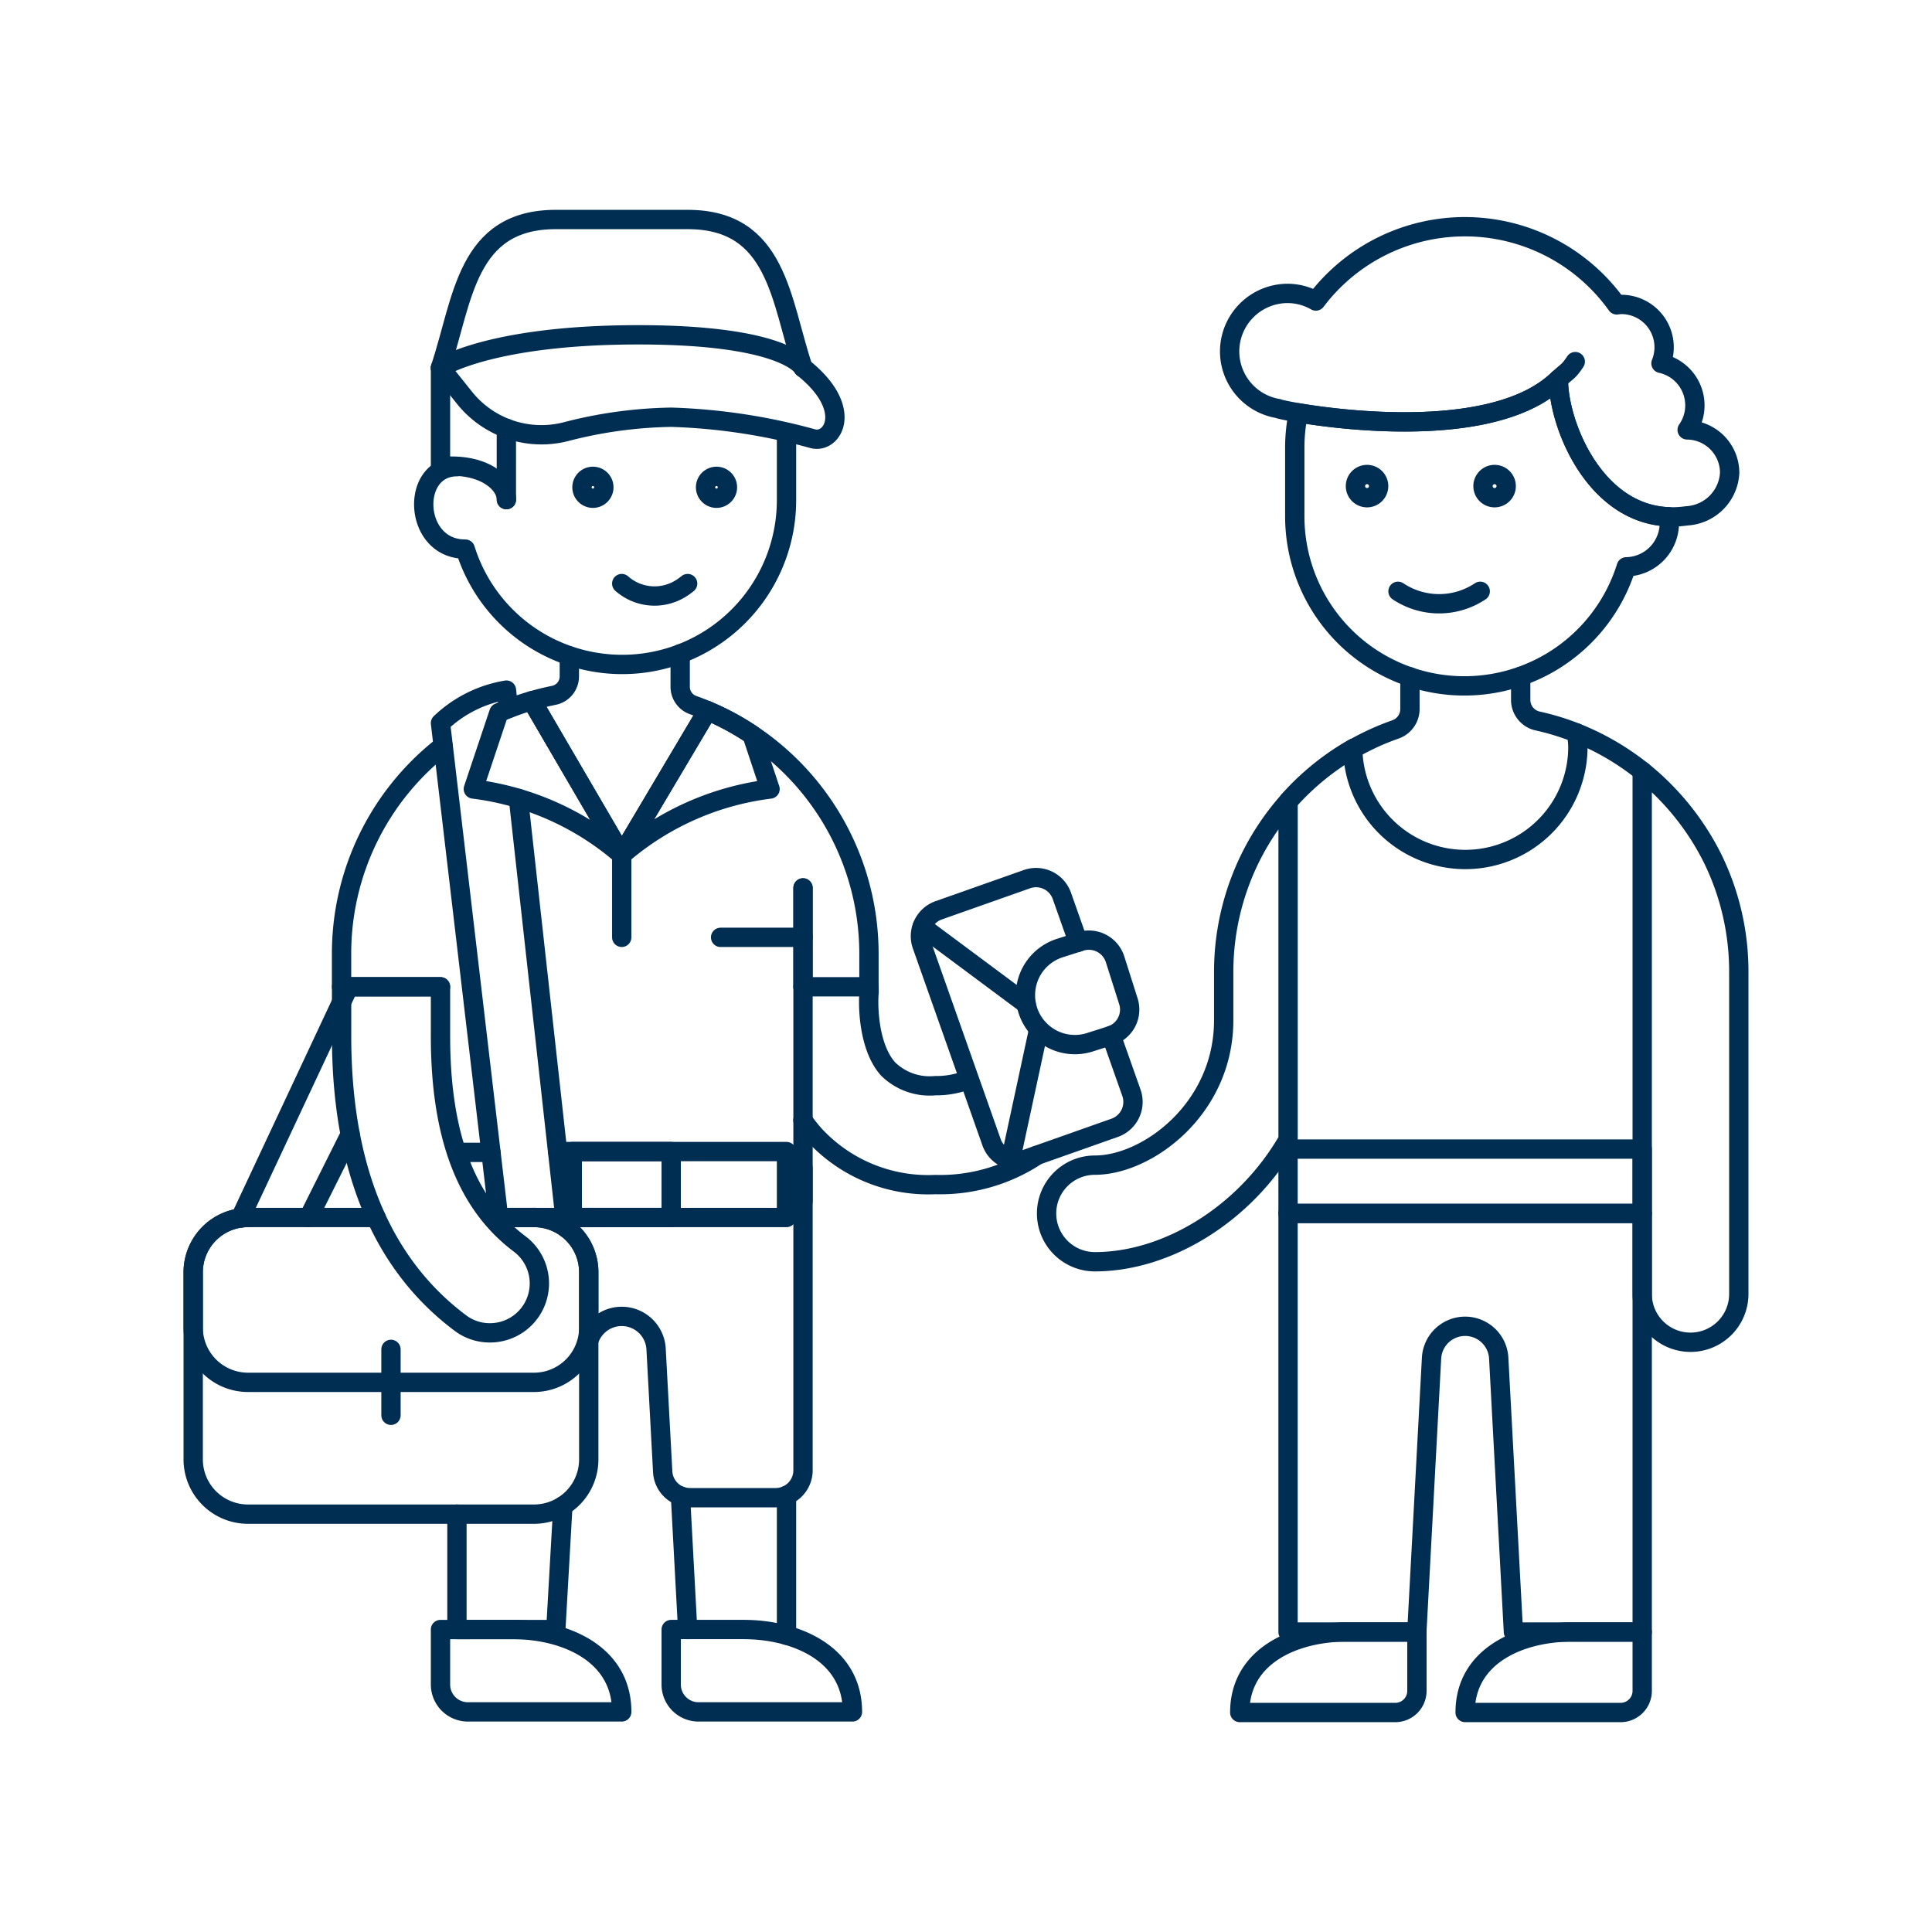 <?xml version="1.0" encoding="UTF-8"?>
<svg xmlns="http://www.w3.org/2000/svg" viewBox="0 0 100 100" height="500" width="500">
  <path d="m35.221 77.43.372 6.914" fill="none" stroke="#002d52" stroke-linecap="round" stroke-linejoin="round"></path>
  <path d="m40.71 84.64 0-7.239" fill="none" stroke="#002d52" stroke-linecap="round" stroke-linejoin="round"></path>
  <path d="m23.651 78.372 0 5.972 5.118 0 .365-6.4" fill="none" stroke="#002d52" stroke-linecap="round" stroke-linejoin="round"></path>
  <path d="M44.122 88.608c0-3.052-2.984-4.264-5.626-4.264h-3.755v2.846a1.416 1.416 0 0 0 1.415 1.418Z" fill="none" stroke="#002d52" stroke-linecap="round" stroke-linejoin="round"></path>
  <path d="M32.181 88.608c0-3.052-2.986-4.264-5.629-4.264H22.8v2.846a1.418 1.418 0 0 0 1.419 1.418Z" fill="none" stroke="#002d52" stroke-linecap="round" stroke-linejoin="round"></path>
  <path d="M41.558 57.984a7.876 7.876 0 0 0 .592.755 8.013 8.013 0 0 0 6.262 2.574 9.016 9.016 0 0 0 5.259-1.513" fill="none" stroke="#002d52" stroke-linecap="round" stroke-linejoin="round"></path>
  <path d="M49.974 55.933a4.421 4.421 0 0 1-1.562.261 3.067 3.067 0 0 1-2.441-.862c-1.023-1.131-1.054-3.313-.986-3.983l-.008-.272" fill="none" stroke="#002d52" stroke-linecap="round" stroke-linejoin="round"></path>
  <path d="m15.973 63.018 2.151-4.3" fill="none" stroke="#002d52" stroke-linecap="round" stroke-linejoin="round"></path>
  <path d="m18.052 51.077-5.61 11.968" fill="none" stroke="#002d52" stroke-linecap="round" stroke-linejoin="round"></path>
  <path d="M22.934 38.606a13.622 13.622 0 0 0-5.255 10.764v1.707H22.8" fill="none" stroke="#002d52" stroke-linecap="round" stroke-linejoin="round"></path>
  <path d="M41.564 62.166V51.077h3.413V49.37a13.654 13.654 0 0 0-8.363-12.587" fill="none" stroke="#002d52" stroke-linecap="round" stroke-linejoin="round"></path>
  <path d="m41.564 51.077 0-5.12" fill="none" stroke="#002d52" stroke-linecap="round" stroke-linejoin="round"></path>
  <path d="m29.469 33.947 0 1.059a1 1 0 0 1-.8.984q-.577.117-1.139.28l4.658 7.981 4.433-7.468q-.367-.153-.744-.287a1.006 1.006 0 0 1-.671-.948l0-1.707" fill="none" stroke="#002d52" stroke-linecap="round" stroke-linejoin="round"></path>
  <path d="m32.181 44.251 0 4.266" fill="none" stroke="#002d52" stroke-linecap="round" stroke-linejoin="round"></path>
  <path d="M30.481 69.38a1.782 1.782 0 0 1 3.479.462l.341 6.335a1.416 1.416 0 0 0 1.414 1.343h4.432a1.418 1.418 0 0 0 1.417-1.42V60.459" fill="none" stroke="#002d52" stroke-linecap="round" stroke-linejoin="round"></path>
  <path d="m41.564 51.077 0-5.12" fill="none" stroke="#002d52" stroke-linecap="round" stroke-linejoin="round"></path>
  <path d="m28.862 59.605 11.848 0 0 3.413-14.902 0" fill="none" stroke="#002d52" stroke-linecap="round" stroke-linejoin="round"></path>
  <path d="M29.621 59.605h5.12v3.413h-5.12z" fill="none" stroke="#002d52" stroke-linecap="round" stroke-linejoin="round"></path>
  <path d="m37.298 48.517 4.266 0" fill="none" stroke="#002d52" stroke-linecap="round" stroke-linejoin="round"></path>
  <path d="M38.921 38.029a13.36 13.36 0 0 0-2.307-1.246l-4.433 7.467a14.458 14.458 0 0 1 7.676-3.41Z" fill="none" stroke="#002d52" stroke-linecap="round" stroke-linejoin="round"></path>
  <path d="M25.808 63.016 22.8 37.428a6.457 6.457 0 0 1 3.413-1.707l.105.95" fill="none" stroke="#002d52" stroke-linecap="round" stroke-linejoin="round"></path>
  <path d="M26.833 41.325 29.3 63.56" fill="none" stroke="#002d52" stroke-linecap="round" stroke-linejoin="round"></path>
  <path d="m32.181 44.251-4.658-7.981a13.462 13.462 0 0 0-1.7.617L24.5 40.838a14.483 14.483 0 0 1 7.681 3.413Z" fill="none" stroke="#002d52" stroke-linecap="round" stroke-linejoin="round"></path>
  <path d="M27.639 63.018a2.835 2.835 0 0 1 2.835 2.835v9.684a2.834 2.834 0 0 1-2.835 2.835h-14.8A2.835 2.835 0 0 1 10 75.537v-9.684a2.836 2.836 0 0 1 2.835-2.835" fill="none" stroke="#002d52" stroke-linecap="round" stroke-linejoin="round"></path>
  <path d="M26.392 63.018h1.247a2.835 2.835 0 0 1 2.835 2.835v2.86a2.836 2.836 0 0 1-2.835 2.837h-14.8A2.838 2.838 0 0 1 10 68.713v-2.86a2.836 2.836 0 0 1 2.835-2.835h6.63" fill="none" stroke="#002d52" stroke-linecap="round" stroke-linejoin="round"></path>
  <path d="M22.8 51.077v2.558c0 5.165 1.34 8.682 4.094 10.748a2.558 2.558 0 0 1-1.537 4.605 2.521 2.521 0 0 1-1.532-.511c-4.079-3.055-6.144-8.048-6.144-14.842v-2.558Z" fill="none" stroke="#002d52" stroke-linecap="round" stroke-linejoin="round"></path>
  <path d="m20.237 69.843 0 3.412" fill="none" stroke="#002d52" stroke-linecap="round" stroke-linejoin="round"></path>
  <path d="m57.514 53.594 1.05 2.972a1.422 1.422 0 0 1-.867 1.809l-4.567 1.613a1.419 1.419 0 0 1-1.808-.866l-3.6-10.194a1.419 1.419 0 0 1 .866-1.811l4.567-1.612a1.416 1.416 0 0 1 1.807.865l.848 2.4" fill="none" stroke="#002d52" stroke-linecap="round" stroke-linejoin="round"></path>
  <path d="m53.763 53.269-1.455 6.755" fill="none" stroke="#002d52" stroke-linecap="round" stroke-linejoin="round"></path>
  <path d="m47.732 47.965 5.38 4.001" fill="none" stroke="#002d52" stroke-linecap="round" stroke-linejoin="round"></path>
  <path d="M56.4 53.951a2.559 2.559 0 0 1-1.558-4.875l1.089-.348a1.423 1.423 0 0 1 1.783.92l.691 2.176a1.416 1.416 0 0 1-.92 1.781Z" fill="none" stroke="#002d52" stroke-linecap="round" stroke-linejoin="round"></path>
  <path d="m25.412 59.647-1.761 0" fill="none" stroke="#002d52" stroke-linecap="round" stroke-linejoin="round"></path>
  <path d="M23.651 24.156c-2.437 0-2.27 4.266.425 4.266l.007 0a8.507 8.507 0 0 0 16.627-2.561V22.45" fill="none" stroke="#002d52" stroke-linecap="round" stroke-linejoin="round"></path>
  <path d="M30.689 25.156a.066.066 0 1 1 0 .132.066.066 0 1 1 0-.132m0-1a1.066 1.066 0 1 0 1.066 1.067 1.065 1.065 0 0 0-1.066-1.067Z" fill="#002d52"></path>
  <path d="M37.085 25.156a.068.068 0 0 1 .067.067.067.067 0 0 1-.067.065.066.066 0 0 1 0-.132m0-1a1.066 1.066 0 1 0 1.067 1.067 1.066 1.066 0 0 0-1.067-1.067Z" fill="#002d52"></path>
  <path d="M32.181 30.206a2.561 2.561 0 0 0 3.011.281 3.054 3.054 0 0 0 .4-.281" fill="none" stroke="#002d52" stroke-linecap="round" stroke-linejoin="round"></path>
  <path d="M22.8 19.037v5.119c2.218-.223 3.413.853 3.413 1.705" fill="none" stroke="#002d52" stroke-linecap="round" stroke-linejoin="round"></path>
  <path d="M41.564 19.037c-1.166-3.5-1.319-7.676-5.972-7.676h-6.823c-4.646 0-4.8 4.155-5.973 7.676" fill="none" stroke="#002d52" stroke-linecap="round" stroke-linejoin="round"></path>
  <path d="m22.8 19.037 1.238 1.546a5.1 5.1 0 0 0 5.232 1.766 22.943 22.943 0 0 1 5.475-.753 31.023 31.023 0 0 1 7.327 1.112c1.038.271 2.151-1.556-.5-3.671 0 0-.854-1.707-8.53-1.707S22.8 19.037 22.8 19.037Z" fill="none" stroke="#002d52" stroke-linecap="round" stroke-linejoin="round"></path>
  <path d="M26.209 25.861v-3.69" fill="none" stroke="#002d52" stroke-linecap="round" stroke-linejoin="round"></path>
  <path d="M85 39.911c-.017-.017-.051-.033-.067-.05a13.429 13.429 0 0 0-3.333-1.926" fill="none" stroke="#002d52" stroke-linecap="round" stroke-linejoin="round"></path>
  <path d="M70.056 38.73a13.365 13.365 0 0 0-3.338 2.7" fill="none" stroke="#002d52" stroke-linecap="round" stroke-linejoin="round"></path>
  <path d="M85 39.911v27.064a2.5 2.5 0 0 0 5 0V50.31a13.3 13.3 0 0 0-1.35-5.866A13.577 13.577 0 0 0 85 39.911Z" fill="none" stroke="#002d52" stroke-linecap="round" stroke-linejoin="round"></path>
  <path d="M85 62.808v21.665h-6.665l-.761-14.167a1.741 1.741 0 0 0-3.478 0l-.761 14.167h-6.666V62.808Z" fill="none" stroke="#002d52" stroke-linecap="round" stroke-linejoin="round"></path>
  <path d="M64.17 88.639c0-2.984 2.916-4.166 5.5-4.166h3.669v3.047a1.119 1.119 0 0 1-1.118 1.119Z" fill="none" stroke="#002d52" stroke-linecap="round" stroke-linejoin="round"></path>
  <path d="M75.835 88.639c0-2.984 2.916-4.166 5.5-4.166H85v3.047a1.119 1.119 0 0 1-1.119 1.119Z" fill="none" stroke="#002d52" stroke-linecap="round" stroke-linejoin="round"></path>
  <path d="M66.669 59.476H85v3.333H66.669z" fill="none" stroke="#002d52" stroke-linecap="round" stroke-linejoin="round"></path>
  <path d="M54.171 62.808a2.5 2.5 0 0 0 2.5 2.5c3.75 0 7.8-2.483 10-6.316v-17.5a13.313 13.313 0 0 0-3.333 8.816v2.5c0 4.582-3.949 7.5-6.666 7.5a2.5 2.5 0 0 0-2.501 2.5Z" fill="none" stroke="#002d52" stroke-linecap="round" stroke-linejoin="round"></path>
  <path d="m72.978 35.032 0 1.668a1.118 1.118 0 0 1-.747 1.054 13.2 13.2 0 0 0-2.213 1.013 5.827 5.827 0 0 0 11.653-.122 5.525 5.525 0 0 0-.072-.71 13 13 0 0 0-2.013-.617 1.116 1.116 0 0 1-.875-1.092l0-1.213" fill="none" stroke="#002d52" stroke-linecap="round" stroke-linejoin="round"></path>
  <path d="M80.663 19.635c-3.12 3.026-10.674 2.206-13.459 1.734a8.851 8.851 0 0 0-.187 1.811v3.52a8.779 8.779 0 0 0 17.159 2.639l.007 0a2.271 2.271 0 0 0 2.2-2.59c-3.838-.131-5.72-4.749-5.72-7.114Z" fill="none" stroke="#002d52" stroke-linecap="round" stroke-linejoin="round"></path>
  <path d="M77.36 25.061a.1.1 0 1 1-.1.1.1.1 0 0 1 .1-.1m0-1a1.1 1.1 0 1 0 1.1 1.1 1.1 1.1 0 0 0-1.1-1.1Z" fill="#002d52"></path>
  <path d="M70.758 25.061a.1.1 0 0 1 0 .2.1.1 0 1 1 0-.2m0-1a1.1 1.1 0 1 0 1.1 1.1 1.1 1.1 0 0 0-1.1-1.1Z" fill="#002d52"></path>
  <path d="M63.646 18.193a3.006 3.006 0 0 1 3.006-3.006 2.963 2.963 0 0 1 1.457.393 9.66 9.66 0 0 1 15.574.2 2.154 2.154 0 0 1 .227-.023 2.216 2.216 0 0 1 2.062 3.05 2.224 2.224 0 0 1 1.755 2.173 2.2 2.2 0 0 1-.4 1.271 2.224 2.224 0 0 1 2.2 2.223 2.353 2.353 0 0 1-2.221 2.226c-4.462.637-6.644-4.52-6.644-7.067-3.86 3.746-14.515 1.6-14.512 1.512a3 3 0 0 1-2.504-2.952Z" fill="none" stroke="#002d52" stroke-linecap="round" stroke-linejoin="round"></path>
  <path d="M80.662 19.636c.447-.432.511-.364.874-.919" fill="none" stroke="#002d52" stroke-linecap="round" stroke-linejoin="round"></path>
  <path d="M76.616 30.606a3.835 3.835 0 0 1-4.255 0" fill="none" stroke="#002d52" stroke-linecap="round" stroke-linejoin="round"></path>
</svg>
